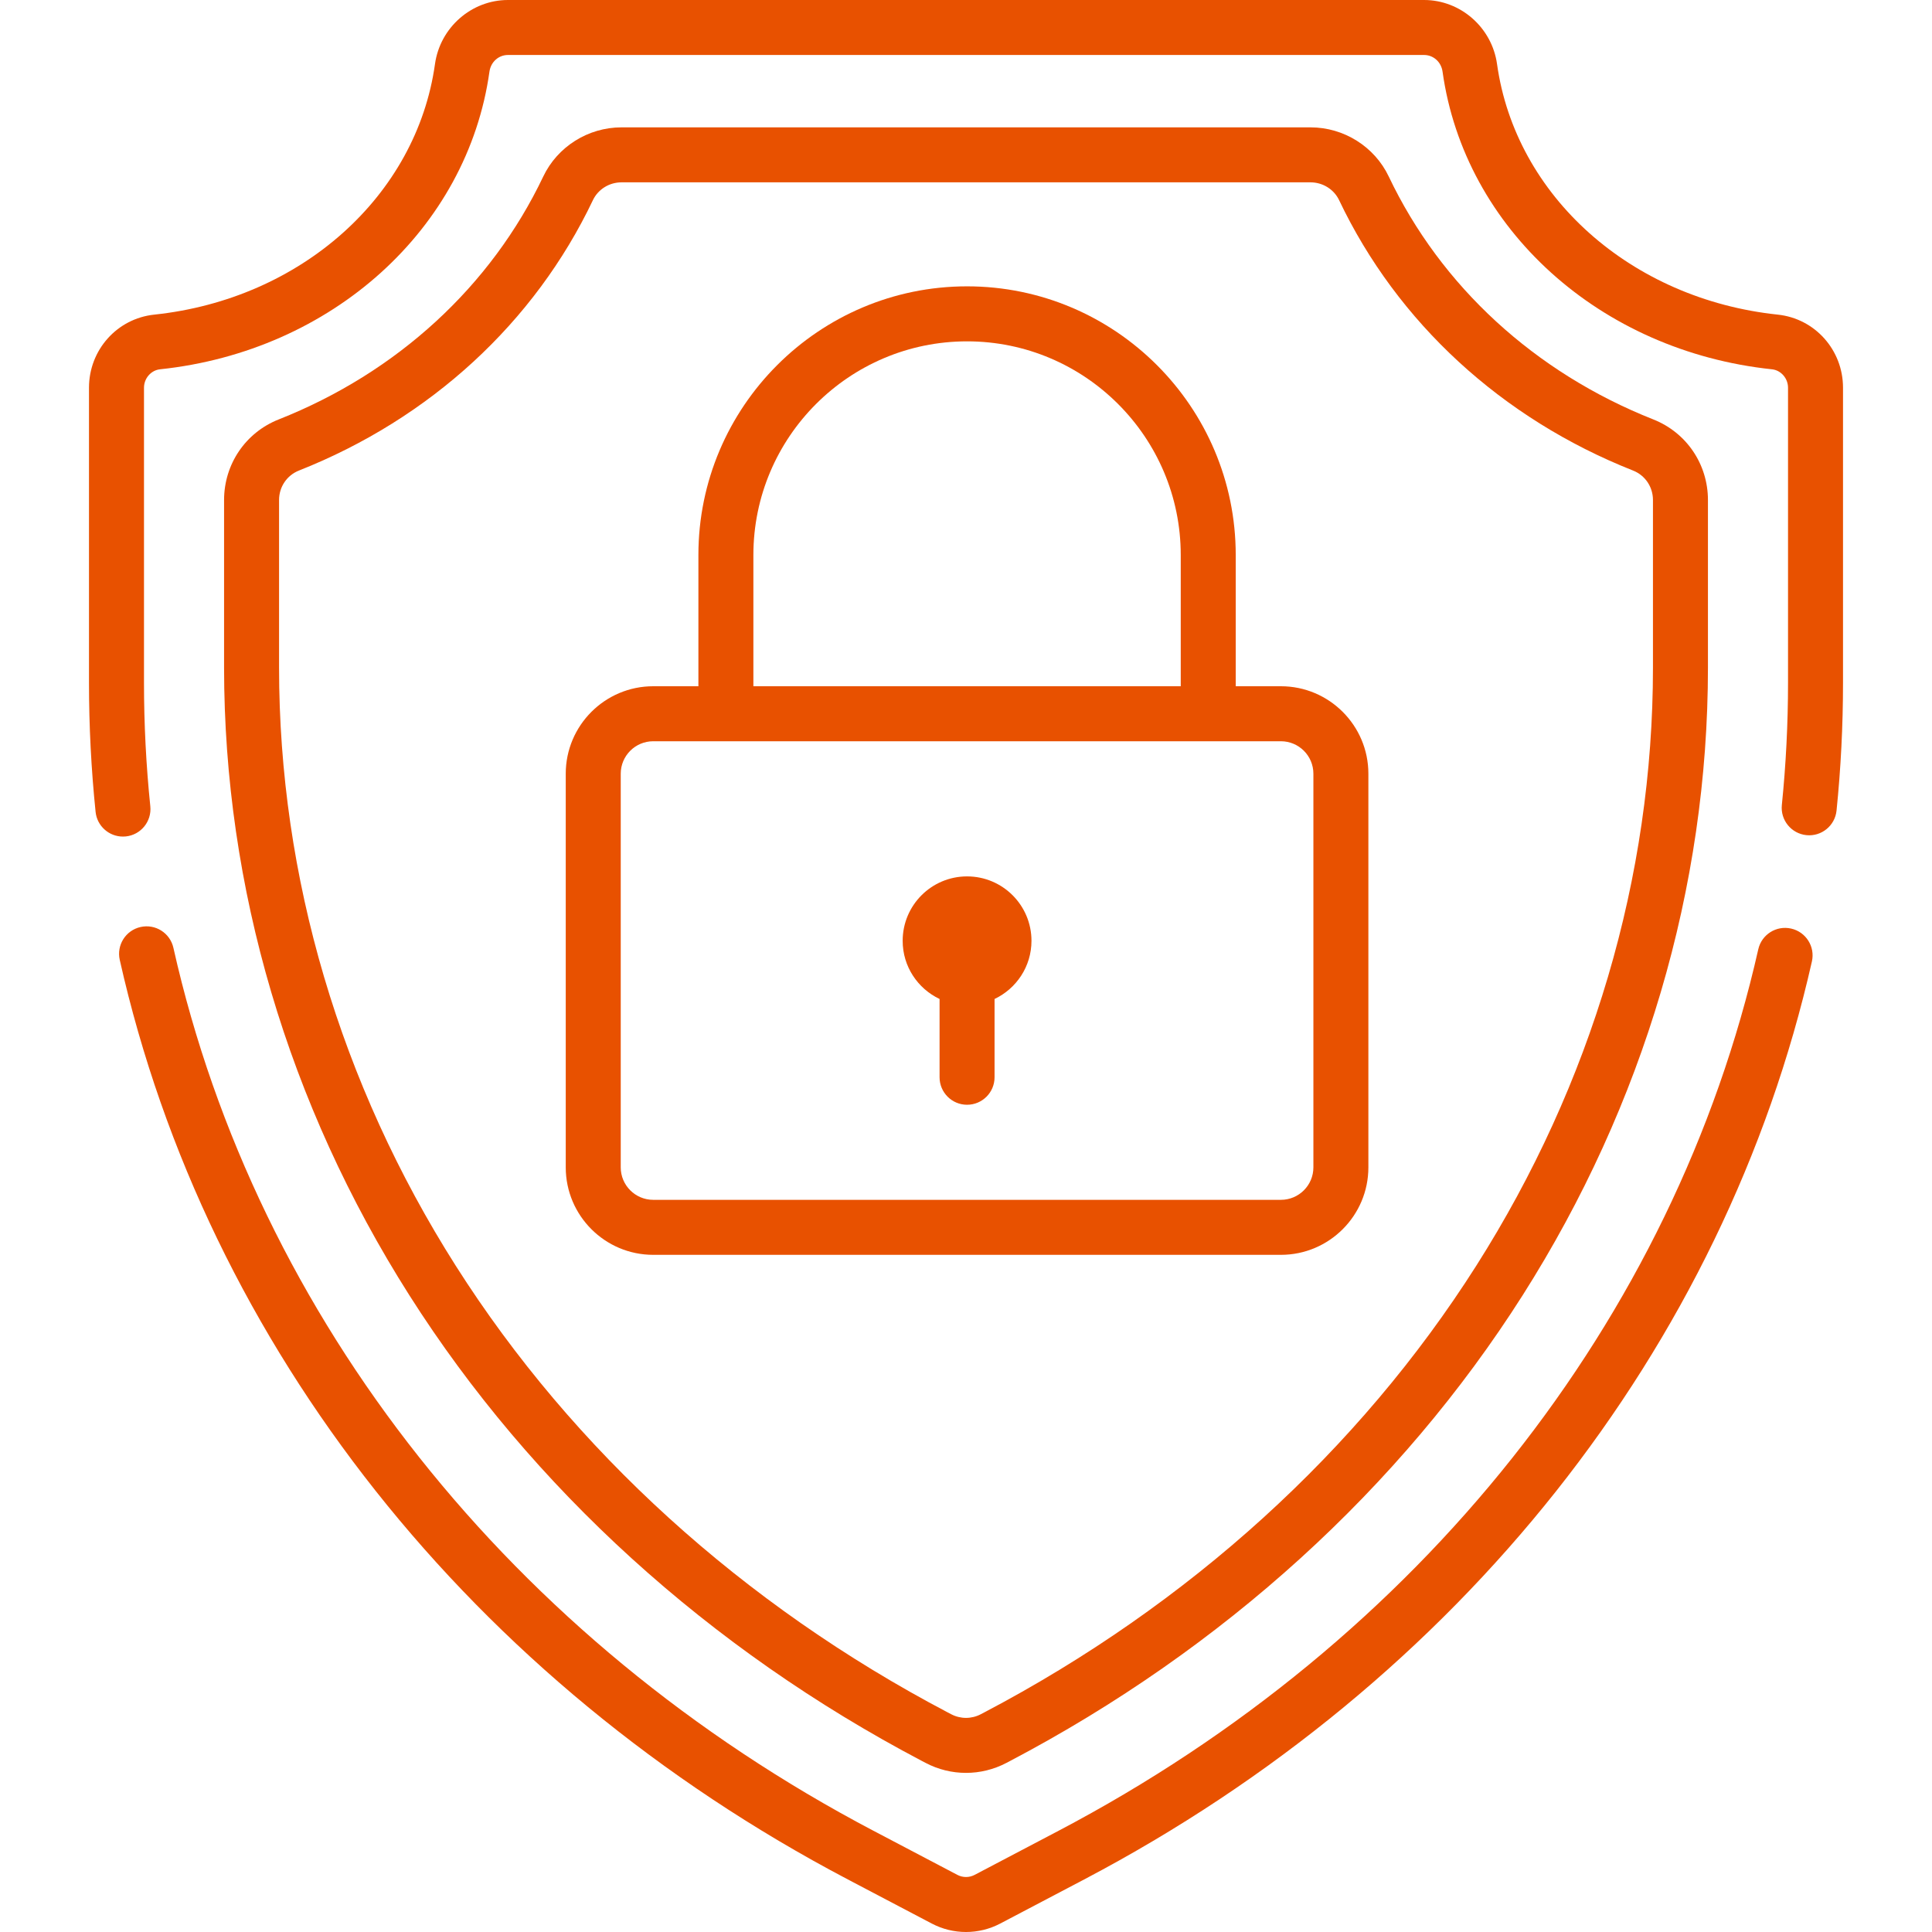 <?xml version="1.0" encoding="UTF-8"?>
<svg xmlns="http://www.w3.org/2000/svg" width="100" height="100" viewBox="0 0 100 100" fill="none">
  <path d="M50.055 45.362C48.214 45.362 46.722 46.855 46.722 48.696C46.721 50.027 47.504 51.172 48.632 51.707V55.759C48.632 56.545 49.269 57.182 50.055 57.182C50.841 57.182 51.478 56.545 51.478 55.759V51.707C52.606 51.172 53.389 50.027 53.389 48.696C53.389 46.855 51.896 45.362 50.055 45.362Z" fill="#E85100"></path>
  <path d="M85.574 21.709C79.447 19.284 74.584 14.819 71.881 9.136C71.146 7.59 69.557 6.592 67.832 6.592H32.168C30.444 6.592 28.855 7.59 28.119 9.136C25.416 14.819 20.553 19.284 14.427 21.709C12.708 22.389 11.598 24.027 11.598 25.882V34.556C11.598 45.927 14.914 57.16 21.187 67.04C27.521 77.017 36.699 85.356 47.729 91.153L47.909 91.247C48.564 91.592 49.282 91.764 50 91.764C50.718 91.764 51.437 91.591 52.091 91.248L52.272 91.153C63.302 85.355 72.48 77.017 78.814 67.04C85.087 57.16 88.403 45.927 88.403 34.556V25.882C88.403 24.027 87.292 22.389 85.574 21.709ZM85.557 34.557C85.557 45.386 82.394 56.091 76.411 65.515C70.343 75.073 61.538 83.067 50.948 88.633L50.767 88.728C50.287 88.981 49.714 88.981 49.233 88.728L49.053 88.634C38.463 83.067 29.658 75.073 23.589 65.515C17.606 56.091 14.444 45.386 14.444 34.556V25.882C14.444 25.202 14.848 24.603 15.474 24.355C22.273 21.665 27.676 16.694 30.69 10.358C30.956 9.799 31.536 9.438 32.168 9.438H67.833C68.465 9.438 69.045 9.799 69.311 10.358C72.324 16.694 77.728 21.665 84.527 24.356C85.153 24.603 85.557 25.203 85.557 25.882V34.557Z" fill="#E85100"></path>
  <path d="M92.709 48.063C91.943 47.889 91.181 48.37 91.008 49.137C86.673 68.312 73.472 84.942 54.79 94.761L50.448 97.043C50.168 97.191 49.833 97.191 49.553 97.043L45.211 94.761C26.499 84.926 13.292 68.268 8.975 49.058C8.803 48.291 8.042 47.809 7.275 47.982C6.508 48.154 6.026 48.915 6.198 49.682C10.698 69.708 24.435 87.057 43.887 97.281L48.229 99.563C48.783 99.854 49.392 100 50 100C50.609 100 51.218 99.854 51.772 99.563L56.114 97.281C75.536 87.073 89.266 69.754 93.784 49.764C93.957 48.998 93.476 48.236 92.709 48.063Z" fill="#E85100"></path>
  <path d="M92.017 16.285C84.417 15.483 78.442 10.149 77.486 3.313C77.221 1.424 75.598 0 73.71 0H26.291C24.403 0 22.78 1.424 22.515 3.313C21.559 10.149 15.583 15.483 7.984 16.285C6.059 16.488 4.606 18.114 4.606 20.068V35.35C4.606 37.571 4.721 39.816 4.948 42.024C5.024 42.756 5.642 43.301 6.362 43.301C6.411 43.301 6.46 43.299 6.51 43.294C7.292 43.214 7.86 42.514 7.78 41.733C7.563 39.621 7.453 37.474 7.453 35.35V20.068C7.453 19.583 7.817 19.164 8.283 19.115C17.184 18.176 24.196 11.84 25.334 3.707C25.404 3.208 25.806 2.846 26.291 2.846H73.71C74.194 2.846 74.597 3.208 74.666 3.707C75.804 11.84 82.816 18.176 91.718 19.115C92.183 19.164 92.548 19.583 92.548 20.068V35.35C92.548 37.452 92.44 39.577 92.228 41.667C92.148 42.449 92.718 43.147 93.499 43.227C94.281 43.307 94.98 42.736 95.059 41.955C95.282 39.77 95.394 37.548 95.394 35.35V20.068C95.394 18.114 93.942 16.488 92.017 16.285Z" fill="#E85100"></path>
  <path d="M66.301 35.52H63.961V28.727C63.961 21.059 57.723 14.821 50.055 14.821C42.387 14.821 36.149 21.059 36.149 28.727V35.52H33.809C31.313 35.52 29.283 37.551 29.283 40.047V60.423C29.283 62.919 31.313 64.95 33.809 64.95H66.301C68.797 64.95 70.827 62.919 70.827 60.423V40.047C70.827 37.551 68.797 35.52 66.301 35.52ZM38.995 28.727C38.995 22.629 43.956 17.668 50.055 17.668C56.153 17.668 61.115 22.629 61.115 28.727V35.521H38.995V28.727ZM67.981 60.423C67.981 61.35 67.227 62.103 66.301 62.103H33.809C32.883 62.103 32.129 61.35 32.129 60.423V40.047C32.129 39.12 32.883 38.367 33.809 38.367H66.301C67.227 38.367 67.981 39.12 67.981 40.047V60.423Z" fill="#E85100"></path>
</svg>
